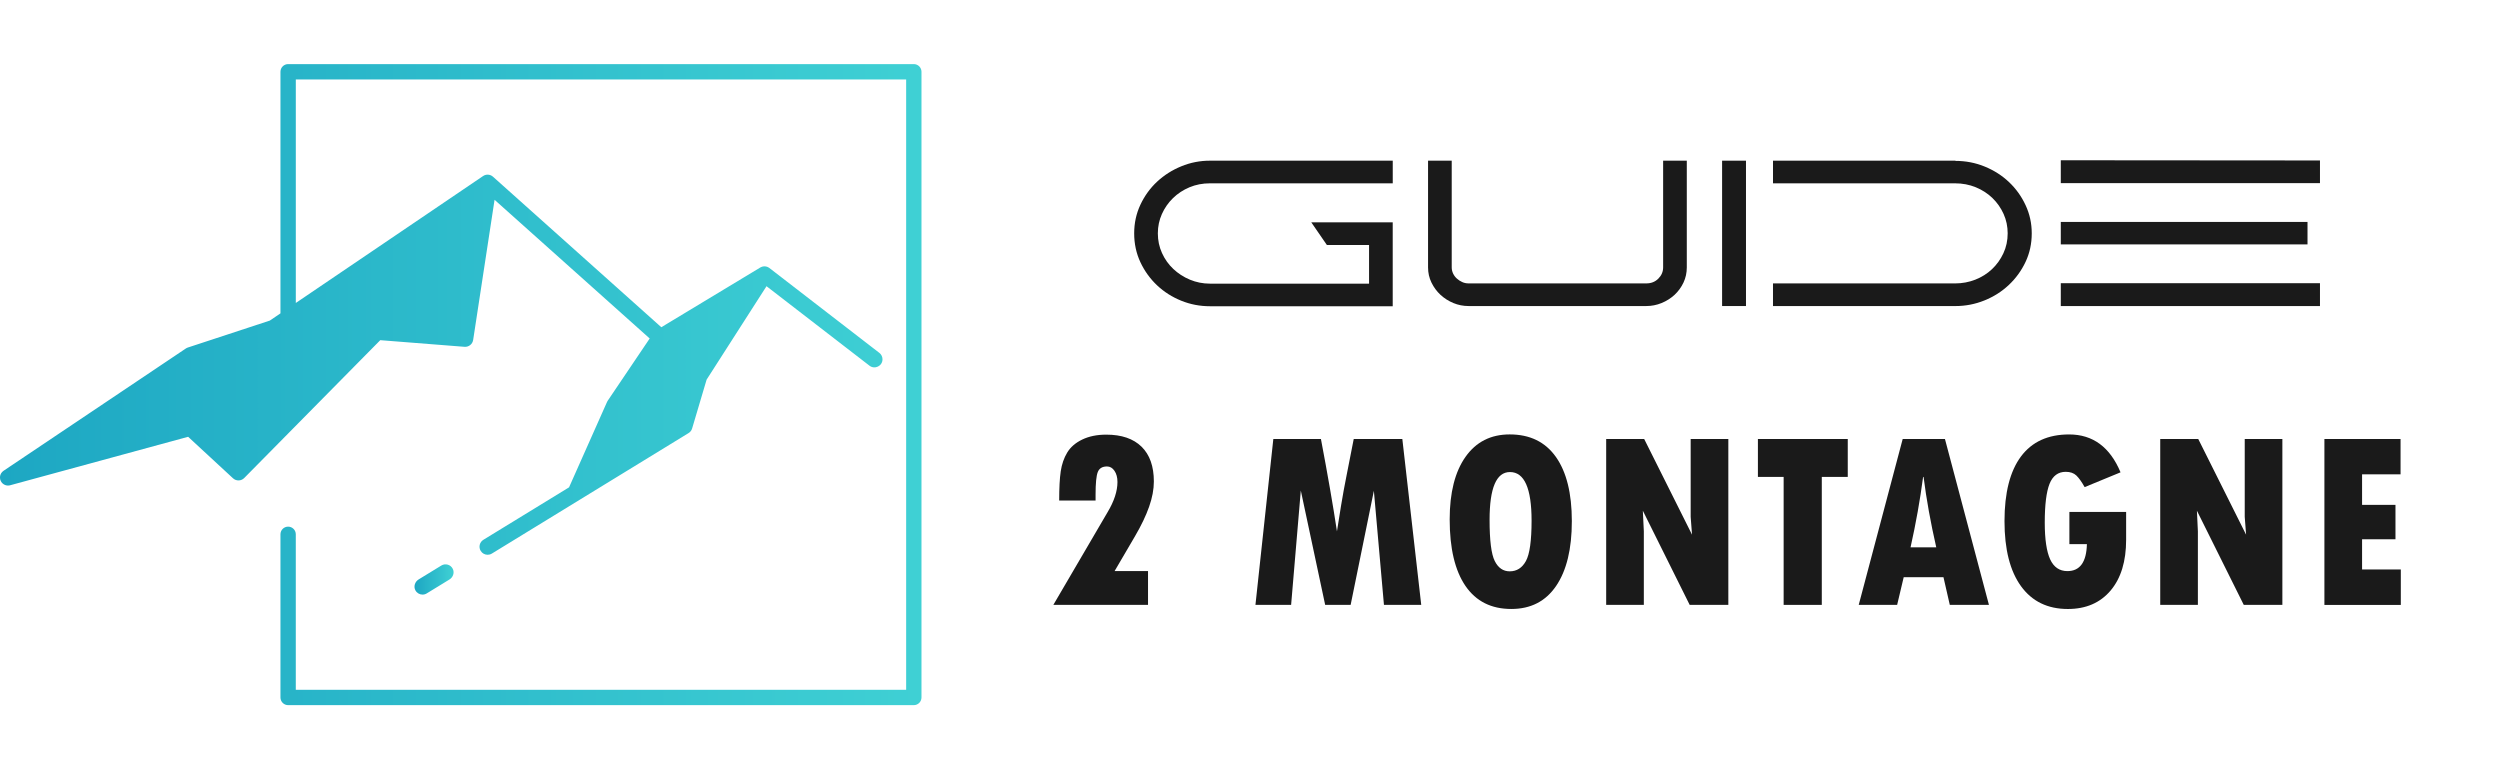 <?xml version="1.0" encoding="utf-8"?>
<!-- Generator: Adobe Illustrator 16.0.0, SVG Export Plug-In . SVG Version: 6.00 Build 0)  -->
<!DOCTYPE svg PUBLIC "-//W3C//DTD SVG 1.1//EN" "http://www.w3.org/Graphics/SVG/1.1/DTD/svg11.dtd">
<svg version="1.1" id="Calque_1" xmlns="http://www.w3.org/2000/svg" xmlns:xlink="http://www.w3.org/1999/xlink" x="0px" y="0px"
	 width="195px" height="60px" viewBox="0 0 195 60" enable-background="new 0 0 195 60" xml:space="preserve">
<g>
	<g>
		<g>
			<path fill="#1A1A1A" d="M85.455,39.039h-2.839c0-0.969,0.04-1.727,0.121-2.277c0.081-0.547,0.249-1.035,0.504-1.459
				s0.646-0.764,1.173-1.018s1.152-0.383,1.876-0.383c1.195,0,2.113,0.314,2.752,0.941s0.959,1.531,0.959,2.713
				c0,0.609-0.122,1.262-0.368,1.963c-0.246,0.701-0.614,1.473-1.105,2.311l-1.59,2.715h2.608v2.637H82.16l4.226-7.223
				c0.518-0.863,0.776-1.652,0.776-2.363c0-0.355-0.078-0.645-0.233-0.873c-0.155-0.227-0.348-0.34-0.582-0.34
				c-0.368,0-0.608,0.148-0.722,0.441c-0.113,0.295-0.17,0.875-0.17,1.74V39.039z"/>
			<path fill="#1A1A1A" d="M99.32,34.242h3.713c0.529,2.791,0.946,5.191,1.25,7.201l0.32-2.006c0.129-0.783,0.268-1.545,0.417-2.289
				l0.571-2.906h3.791l1.474,12.939h-2.908l-0.786-8.898l-1.812,8.898h-1.987l-1.9-8.918l-0.756,8.918h-2.782L99.32,34.242z"/>
			<path fill="#1A1A1A" d="M117.883,47.5c-1.564,0-2.755-0.598-3.577-1.797c-0.82-1.199-1.231-2.93-1.231-5.189
				c0-2.088,0.412-3.715,1.236-4.881c0.824-1.166,1.973-1.748,3.445-1.748c1.571,0,2.771,0.582,3.601,1.752
				c0.831,1.172,1.246,2.842,1.246,5.012c0,2.172-0.409,3.855-1.226,5.055S119.396,47.5,117.883,47.5z M117.777,36.82
				c-1.06,0-1.59,1.242-1.59,3.73c0,1.604,0.134,2.674,0.403,3.209c0.268,0.537,0.657,0.805,1.167,0.805
				c0.549,0,0.971-0.268,1.265-0.805c0.294-0.535,0.441-1.588,0.441-3.148C119.463,38.084,118.901,36.82,117.777,36.82z"/>
			<path fill="#1A1A1A" d="M125.281,34.242h2.965l3.732,7.463l-0.106-1.395v-6.068h2.938v12.939h-3.015l-3.654-7.346l0.078,1.607
				v5.738h-2.937V34.242z"/>
			<path fill="#1A1A1A" d="M137.117,34.242h7.008v2.957H142.1v9.982h-2.976v-9.982h-2.007V34.242z"/>
			<path fill="#1A1A1A" d="M155.138,47.182h-3.054l-0.494-2.162h-3.101l-0.513,2.162h-2.996l3.43-12.939h3.296L155.138,47.182z
				 M151.028,42.693c-0.439-1.924-0.77-3.758-0.99-5.494h-0.036c-0.234,1.787-0.561,3.621-0.98,5.494H151.028z"/>
			<path fill="#1A1A1A" d="M165.838,39.932v2.172c0,1.68-0.403,3-1.212,3.959c-0.812,0.959-1.924,1.438-3.332,1.438
				c-1.576,0-2.795-0.592-3.654-1.777s-1.289-2.877-1.289-5.074c0-2.215,0.43-3.896,1.285-5.045
				c0.856-1.146,2.106-1.719,3.756-1.719c1.848,0,3.188,0.984,4.011,2.955l-2.8,1.154c-0.232-0.414-0.45-0.717-0.648-0.908
				c-0.2-0.189-0.477-0.285-0.826-0.285c-0.592,0-1.014,0.311-1.264,0.936c-0.247,0.623-0.373,1.633-0.373,3.029
				c0,1.297,0.143,2.254,0.422,2.863c0.282,0.611,0.729,0.916,1.344,0.916c0.979,0,1.487-0.701,1.521-2.104h-1.366v-2.51H165.838z"
				/>
			<path fill="#1A1A1A" d="M168.498,34.242h2.965l3.732,7.463l-0.106-1.395v-6.068h2.936v12.939h-3.011l-3.655-7.346l0.076,1.607
				v5.738h-2.937V34.242z"/>
			<path fill="#1A1A1A" d="M181.305,34.242h5.939v2.754h-3.002v2.381h2.605v2.686h-2.605v2.357h3.022v2.762h-5.96V34.242z"/>
		</g>
		<g>
			<path fill="#1A1A1A" d="M94.379,12.533h14.255v1.766H94.379c-0.573,0-1.104,0.102-1.596,0.307
				c-0.491,0.207-0.921,0.488-1.289,0.846c-0.366,0.357-0.655,0.771-0.866,1.242c-0.21,0.469-0.316,0.971-0.316,1.502v0.014
				c0,0.541,0.108,1.053,0.324,1.527c0.216,0.477,0.51,0.891,0.883,1.242s0.804,0.631,1.296,0.836s1.013,0.309,1.563,0.309h12.408
				v-3.014h-3.289l-1.215-1.766h6.35v6.543H94.379c-0.778,0-1.523-0.141-2.235-0.428c-0.713-0.287-1.342-0.686-1.888-1.199
				c-0.545-0.514-0.98-1.115-1.304-1.805c-0.324-0.691-0.486-1.443-0.486-2.254c0-0.799,0.162-1.543,0.486-2.234
				c0.324-0.689,0.758-1.291,1.304-1.799c0.546-0.506,1.174-0.906,1.888-1.197C92.856,12.678,93.601,12.533,94.379,12.533z"/>
			<path fill="#1A1A1A" d="M111.388,12.533h1.846v8.324c0,0.162,0.035,0.32,0.105,0.473c0.07,0.148,0.167,0.283,0.292,0.395
				c0.124,0.113,0.265,0.207,0.421,0.275c0.157,0.072,0.322,0.105,0.494,0.105h13.866c0.378,0,0.691-0.123,0.939-0.373
				c0.248-0.248,0.373-0.539,0.373-0.875v-8.324h1.846v8.324c0,0.424-0.086,0.816-0.258,1.184c-0.174,0.367-0.406,0.686-0.697,0.957
				c-0.292,0.268-0.629,0.482-1.012,0.639c-0.383,0.156-0.78,0.234-1.19,0.234h-13.866c-0.411,0-0.805-0.078-1.183-0.234
				c-0.377-0.156-0.712-0.371-1.004-0.639c-0.292-0.271-0.527-0.59-0.705-0.957c-0.179-0.367-0.267-0.76-0.267-1.184V12.533z"/>
			<path fill="#1A1A1A" d="M134.324,23.871V12.533h1.863v11.338H134.324z"/>
			<path fill="#1A1A1A" d="M138.293,12.533h14.224v0.016c0.808,0,1.576,0.148,2.298,0.445c0.725,0.299,1.355,0.701,1.896,1.217
				c0.539,0.512,0.968,1.111,1.286,1.797c0.32,0.686,0.479,1.416,0.479,2.193c0,0.801-0.16,1.543-0.484,2.229
				s-0.76,1.285-1.306,1.797c-0.545,0.514-1.179,0.916-1.902,1.207c-0.725,0.293-1.479,0.438-2.267,0.438h-14.224v-1.766h14.206
				c0.552,0,1.073-0.098,1.57-0.291c0.497-0.195,0.933-0.469,1.306-0.82c0.372-0.352,0.669-0.766,0.89-1.242
				c0.222-0.475,0.333-0.994,0.333-1.557c0-0.531-0.105-1.033-0.315-1.502c-0.211-0.471-0.501-0.885-0.867-1.242
				s-0.803-0.639-1.304-0.846c-0.503-0.205-1.04-0.307-1.612-0.307h-14.206V12.533z"/>
			<path fill="#1A1A1A" d="M180.958,12.516v1.768h-20.216V12.5L180.958,12.516z M179.986,17.313v1.748h-19.244v-1.748H179.986z
				 M160.742,22.09h20.216v1.781h-20.216V22.09z"/>
		</g>
	</g>
	<g>
		<linearGradient id="SVGID_1_" gradientUnits="userSpaceOnUse" x1="32.331" y1="45.199" x2="35.38" y2="45.199">
			<stop  offset="0" style="stop-color:#1DA7C3"/>
			<stop  offset="1" style="stop-color:#3FD0D4"/>
		</linearGradient>
		<path fill="url(#SVGID_1_)" d="M32.958,46.379c0.112,0,0.226-0.029,0.329-0.094l1.771-1.084c0.28-0.172,0.406-0.531,0.261-0.826
			c-0.165-0.34-0.582-0.455-0.896-0.262l-1.771,1.084c-0.291,0.178-0.412,0.557-0.247,0.855
			C32.522,46.262,32.737,46.379,32.958,46.379z"/>
		<linearGradient id="SVGID_2_" gradientUnits="userSpaceOnUse" x1="0" y1="30" x2="71.876" y2="30">
			<stop  offset="0" style="stop-color:#1DA7C3"/>
			<stop  offset="1" style="stop-color:#3FD0D4"/>
		</linearGradient>
		<path fill="url(#SVGID_2_)" d="M71.278,5H22.474c-0.33,0-0.598,0.268-0.598,0.598v18.844l-0.829,0.563l-6.396,2.102
			c-0.056,0.018-0.108,0.043-0.156,0.076L0.278,36.721c-0.007,0.004-0.011,0.01-0.018,0.014c-0.019,0.016-0.036,0.029-0.053,0.045
			c-0.015,0.012-0.028,0.025-0.042,0.039c-0.015,0.016-0.026,0.031-0.039,0.049c-0.013,0.016-0.025,0.033-0.036,0.049
			c-0.011,0.018-0.019,0.035-0.027,0.053c-0.009,0.018-0.019,0.037-0.025,0.055c-0.008,0.021-0.013,0.039-0.019,0.059
			c-0.004,0.021-0.009,0.039-0.013,0.059c-0.003,0.02-0.004,0.041-0.005,0.063C0.001,37.223,0,37.242,0,37.264
			c0,0.018,0.003,0.039,0.005,0.057c0.003,0.023,0.007,0.045,0.012,0.068c0.001,0.006,0.001,0.014,0.003,0.021
			c0.004,0.016,0.011,0.029,0.016,0.043s0.009,0.027,0.016,0.041c0.013,0.033,0.029,0.063,0.048,0.09
			c0.003,0.004,0.003,0.008,0.005,0.012c0,0,0.001,0,0.001,0.002c0.022,0.031,0.048,0.063,0.074,0.09l0.028,0.023
			c0.019,0.018,0.039,0.033,0.059,0.049c0.013,0.008,0.025,0.016,0.039,0.023c0.02,0.012,0.04,0.021,0.061,0.033
			c0.013,0.006,0.026,0.012,0.04,0.018c0.024,0.008,0.049,0.016,0.074,0.021c0.011,0.002,0.022,0.006,0.033,0.008
			c0.036,0.006,0.072,0.01,0.109,0.012h0.004c0,0,0,0,0.001,0c0.035,0,0.069-0.004,0.105-0.012c0.011,0,0.02-0.004,0.03-0.004
			c0.011-0.004,0.02-0.004,0.029-0.008l13.882-3.781l3.5,3.236c0.25,0.232,0.636,0.223,0.875-0.02l10.612-10.752l6.573,0.518
			c0.328,0.025,0.622-0.207,0.672-0.533l1.67-10.934l12.1,10.818L47.4,31.26c-0.02,0.029-0.039,0.061-0.053,0.096l-2.961,6.656
			l-6.682,4.092c-0.298,0.184-0.391,0.57-0.208,0.867c0.118,0.193,0.325,0.301,0.538,0.301c0.112,0,0.226-0.029,0.329-0.092
			l15.346-9.4c0.133-0.08,0.23-0.207,0.275-0.355l1.132-3.814l4.672-7.287l8.031,6.199c0.414,0.32,1.016,0.025,1.016-0.498
			c0-0.195-0.091-0.381-0.245-0.5l-8.576-6.619c-0.009-0.008-0.02-0.012-0.029-0.02c-0.005-0.002-0.009-0.008-0.016-0.012
			c-0.004-0.002-0.009-0.004-0.015-0.006c-0.026-0.018-0.056-0.033-0.085-0.045c-0.005-0.002-0.012-0.004-0.017-0.008
			c-0.035-0.014-0.07-0.021-0.106-0.029c-0.011-0.002-0.022-0.002-0.033-0.004c-0.026-0.004-0.052-0.006-0.078-0.006
			c-0.012,0-0.024,0-0.037,0c-0.027,0.002-0.055,0.006-0.082,0.01c-0.009,0.002-0.019,0.004-0.028,0.004
			c-0.034,0.01-0.069,0.02-0.104,0.035c-0.008,0.002-0.016,0.008-0.024,0.012c-0.019,0.008-0.039,0.018-0.057,0.027l-7.721,4.66
			l-13.129-11.74c-0.215-0.193-0.534-0.215-0.773-0.053l-14.607,9.9V6.197H70.68v47.607H23.072V41.676
			c0-0.33-0.268-0.598-0.598-0.598c-0.33,0-0.598,0.268-0.598,0.598v12.727c0,0.33,0.268,0.598,0.598,0.598h48.804
			c0.33,0,0.598-0.268,0.598-0.598V5.598C71.875,5.268,71.608,5,71.278,5z"/>
	</g>
</g>
</svg>
